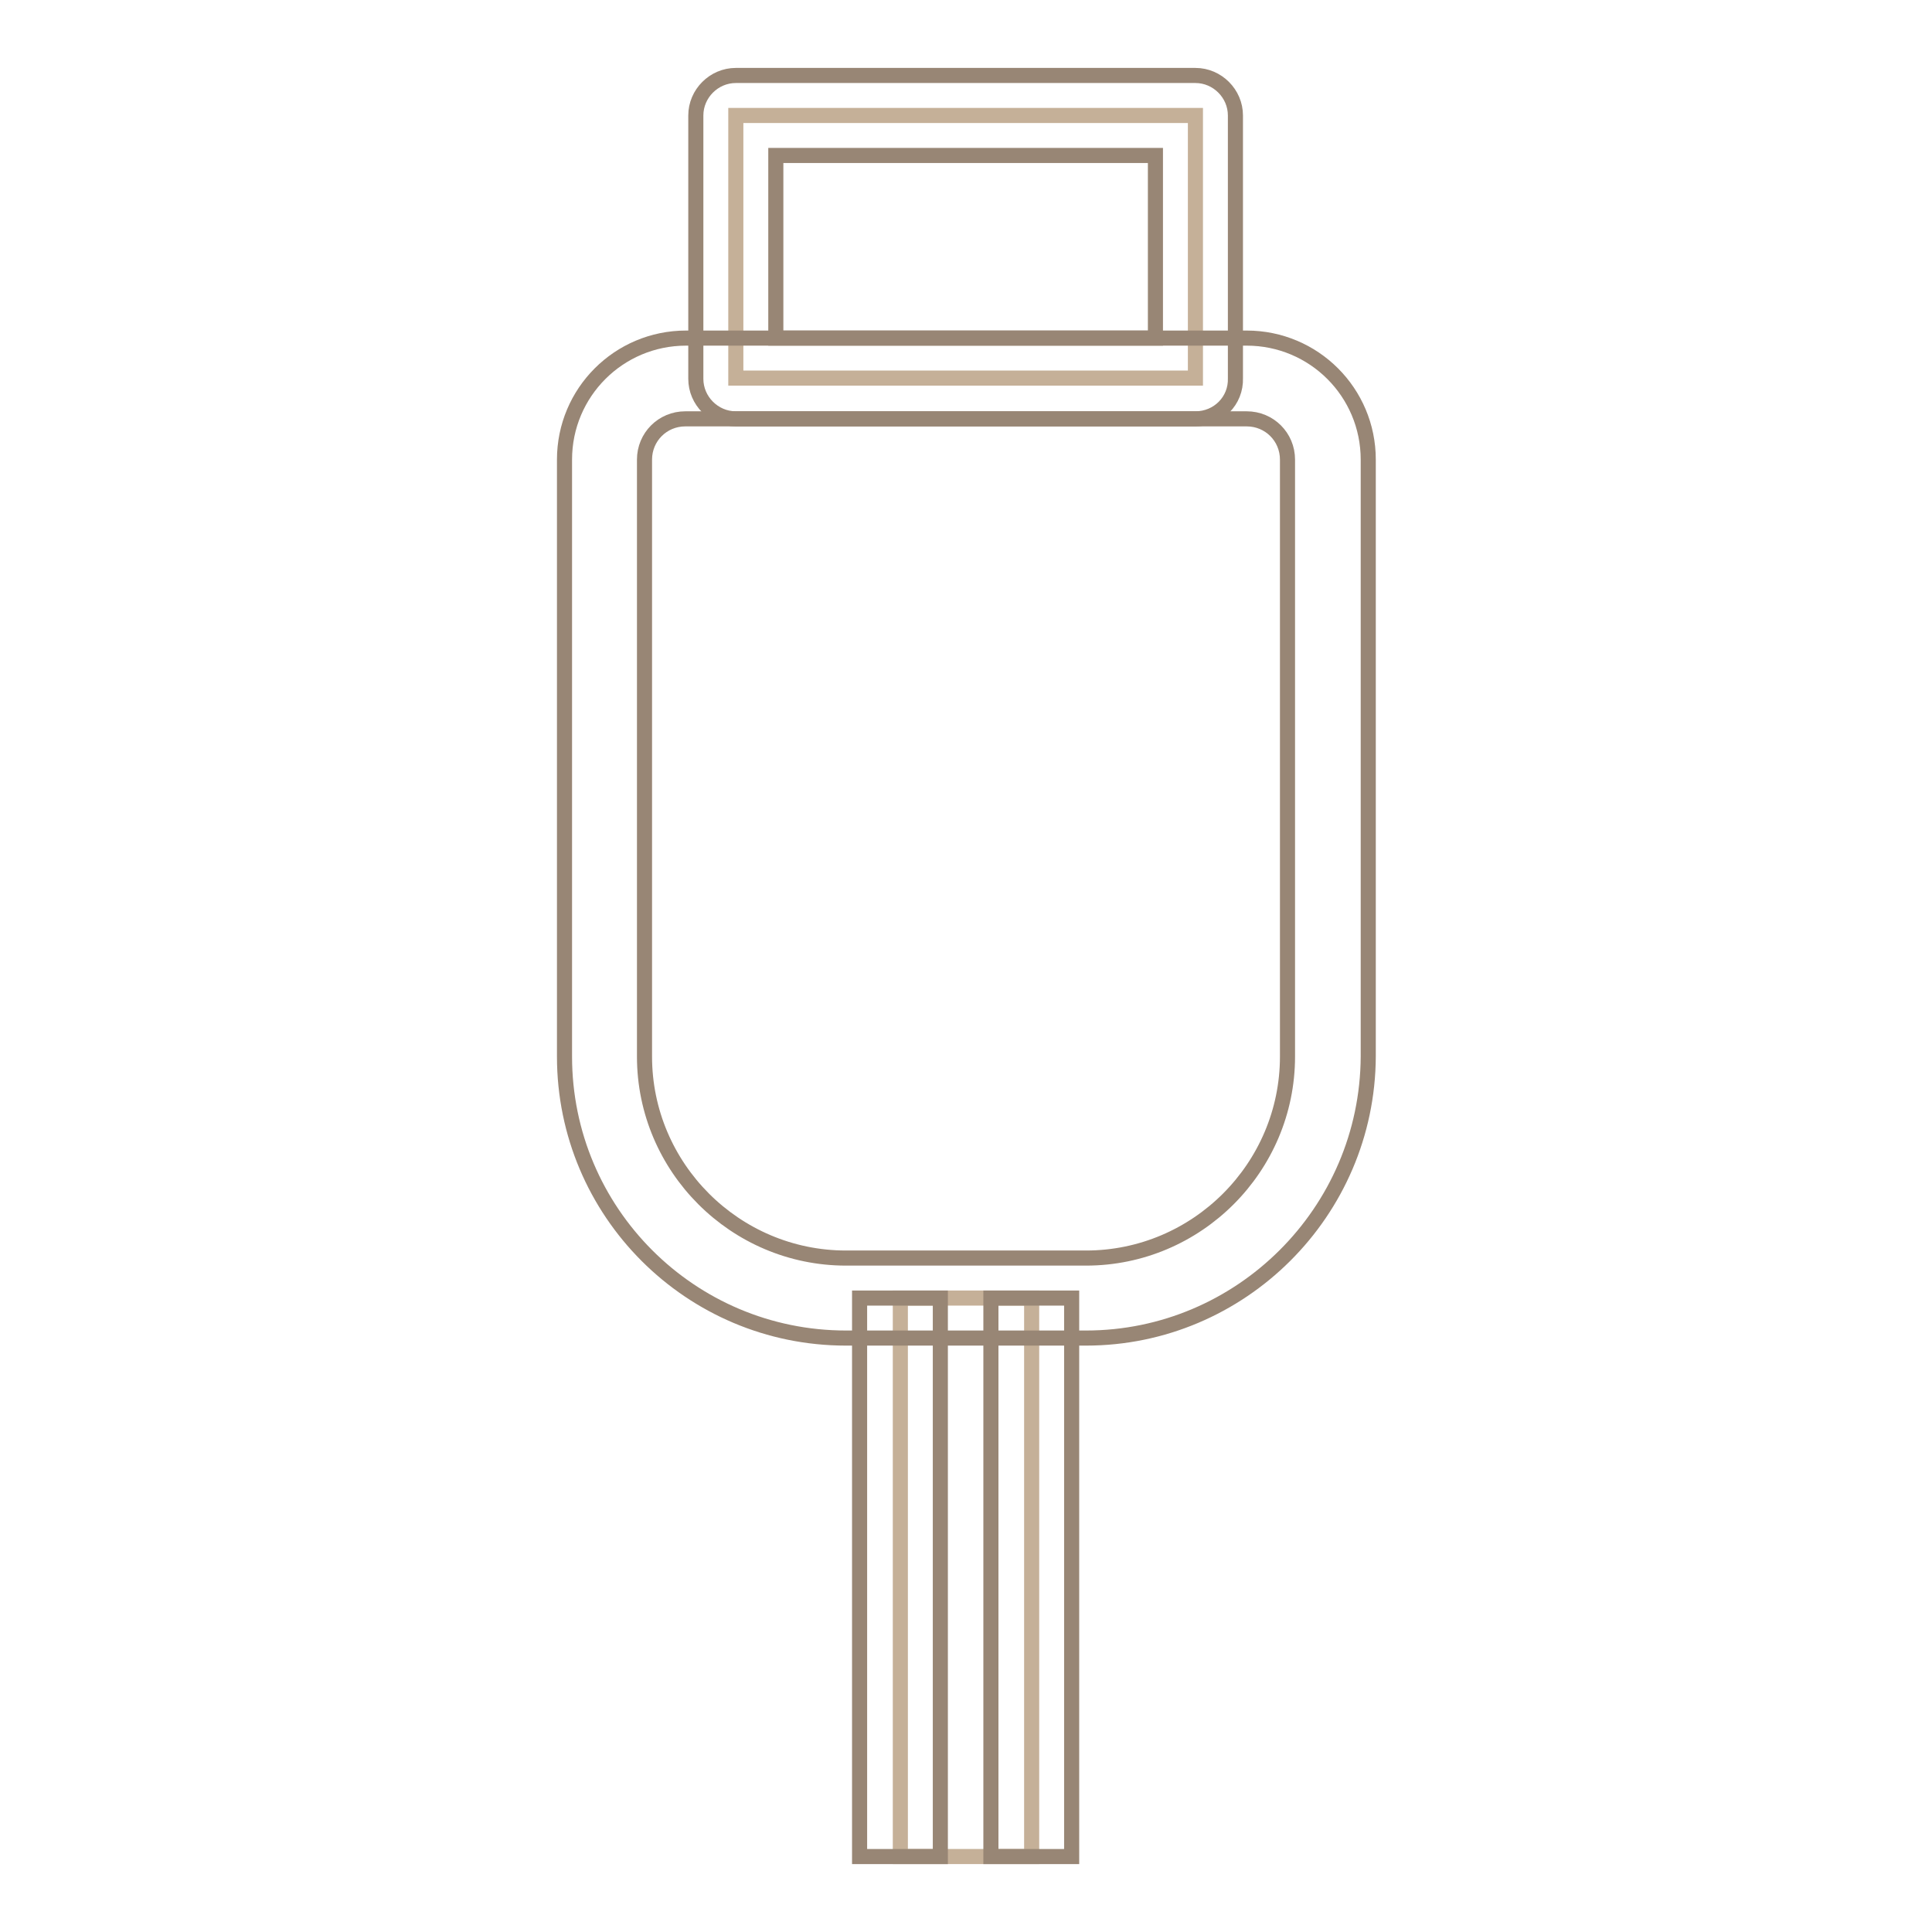 <?xml version="1.0" encoding="utf-8"?>
<!-- Svg Vector Icons : http://www.onlinewebfonts.com/icon -->
<!DOCTYPE svg PUBLIC "-//W3C//DTD SVG 1.1//EN" "http://www.w3.org/Graphics/SVG/1.1/DTD/svg11.dtd">
<svg version="1.1" xmlns="http://www.w3.org/2000/svg" xmlns:xlink="http://www.w3.org/1999/xlink" x="0px" y="0px" viewBox="0 0 256 256" enable-background="new 0 0 256 256" xml:space="preserve">
<g> <path stroke-width="2" fill-opacity="0" stroke="#c5b098"  d="M97.5,15.3h60.9v34.8H97.5V15.3z"/> <path stroke-width="2" fill-opacity="0" stroke="#c5b098"  d="M119.3,172h17.4v74h-17.4V172z"/> <path stroke-width="2" fill-opacity="0" stroke="#988675"  d="M143.9,177.3h-31.8c-20.6,0-37.3-16.7-37.3-37.3V60.9c0-8.9,7.2-16.1,16.1-16.1h74.3 c8.9,0,16.1,7.2,16.1,16.1V140C181.2,160.6,164.4,177.3,143.9,177.3z M90.8,55.5c-3,0-5.4,2.4-5.4,5.4V140 c0,14.7,12,26.7,26.7,26.7h31.8c14.7,0,26.7-12,26.7-26.7V60.9c0-3-2.4-5.4-5.4-5.4H90.8z"/> <path stroke-width="2" fill-opacity="0" stroke="#988675"  d="M158.4,55.5H97.5c-2.9,0-5.3-2.4-5.3-5.3V15.3c0-2.9,2.4-5.3,5.3-5.3h60.9c2.9,0,5.3,2.4,5.3,5.3v34.8 C163.8,53.1,161.4,55.5,158.4,55.5z M102.8,44.8h50.3V20.6h-50.3V44.8z M131.4,172H142v74h-10.7V172z M113.9,172h10.7v74h-10.7V172 z"/></g>
</svg>